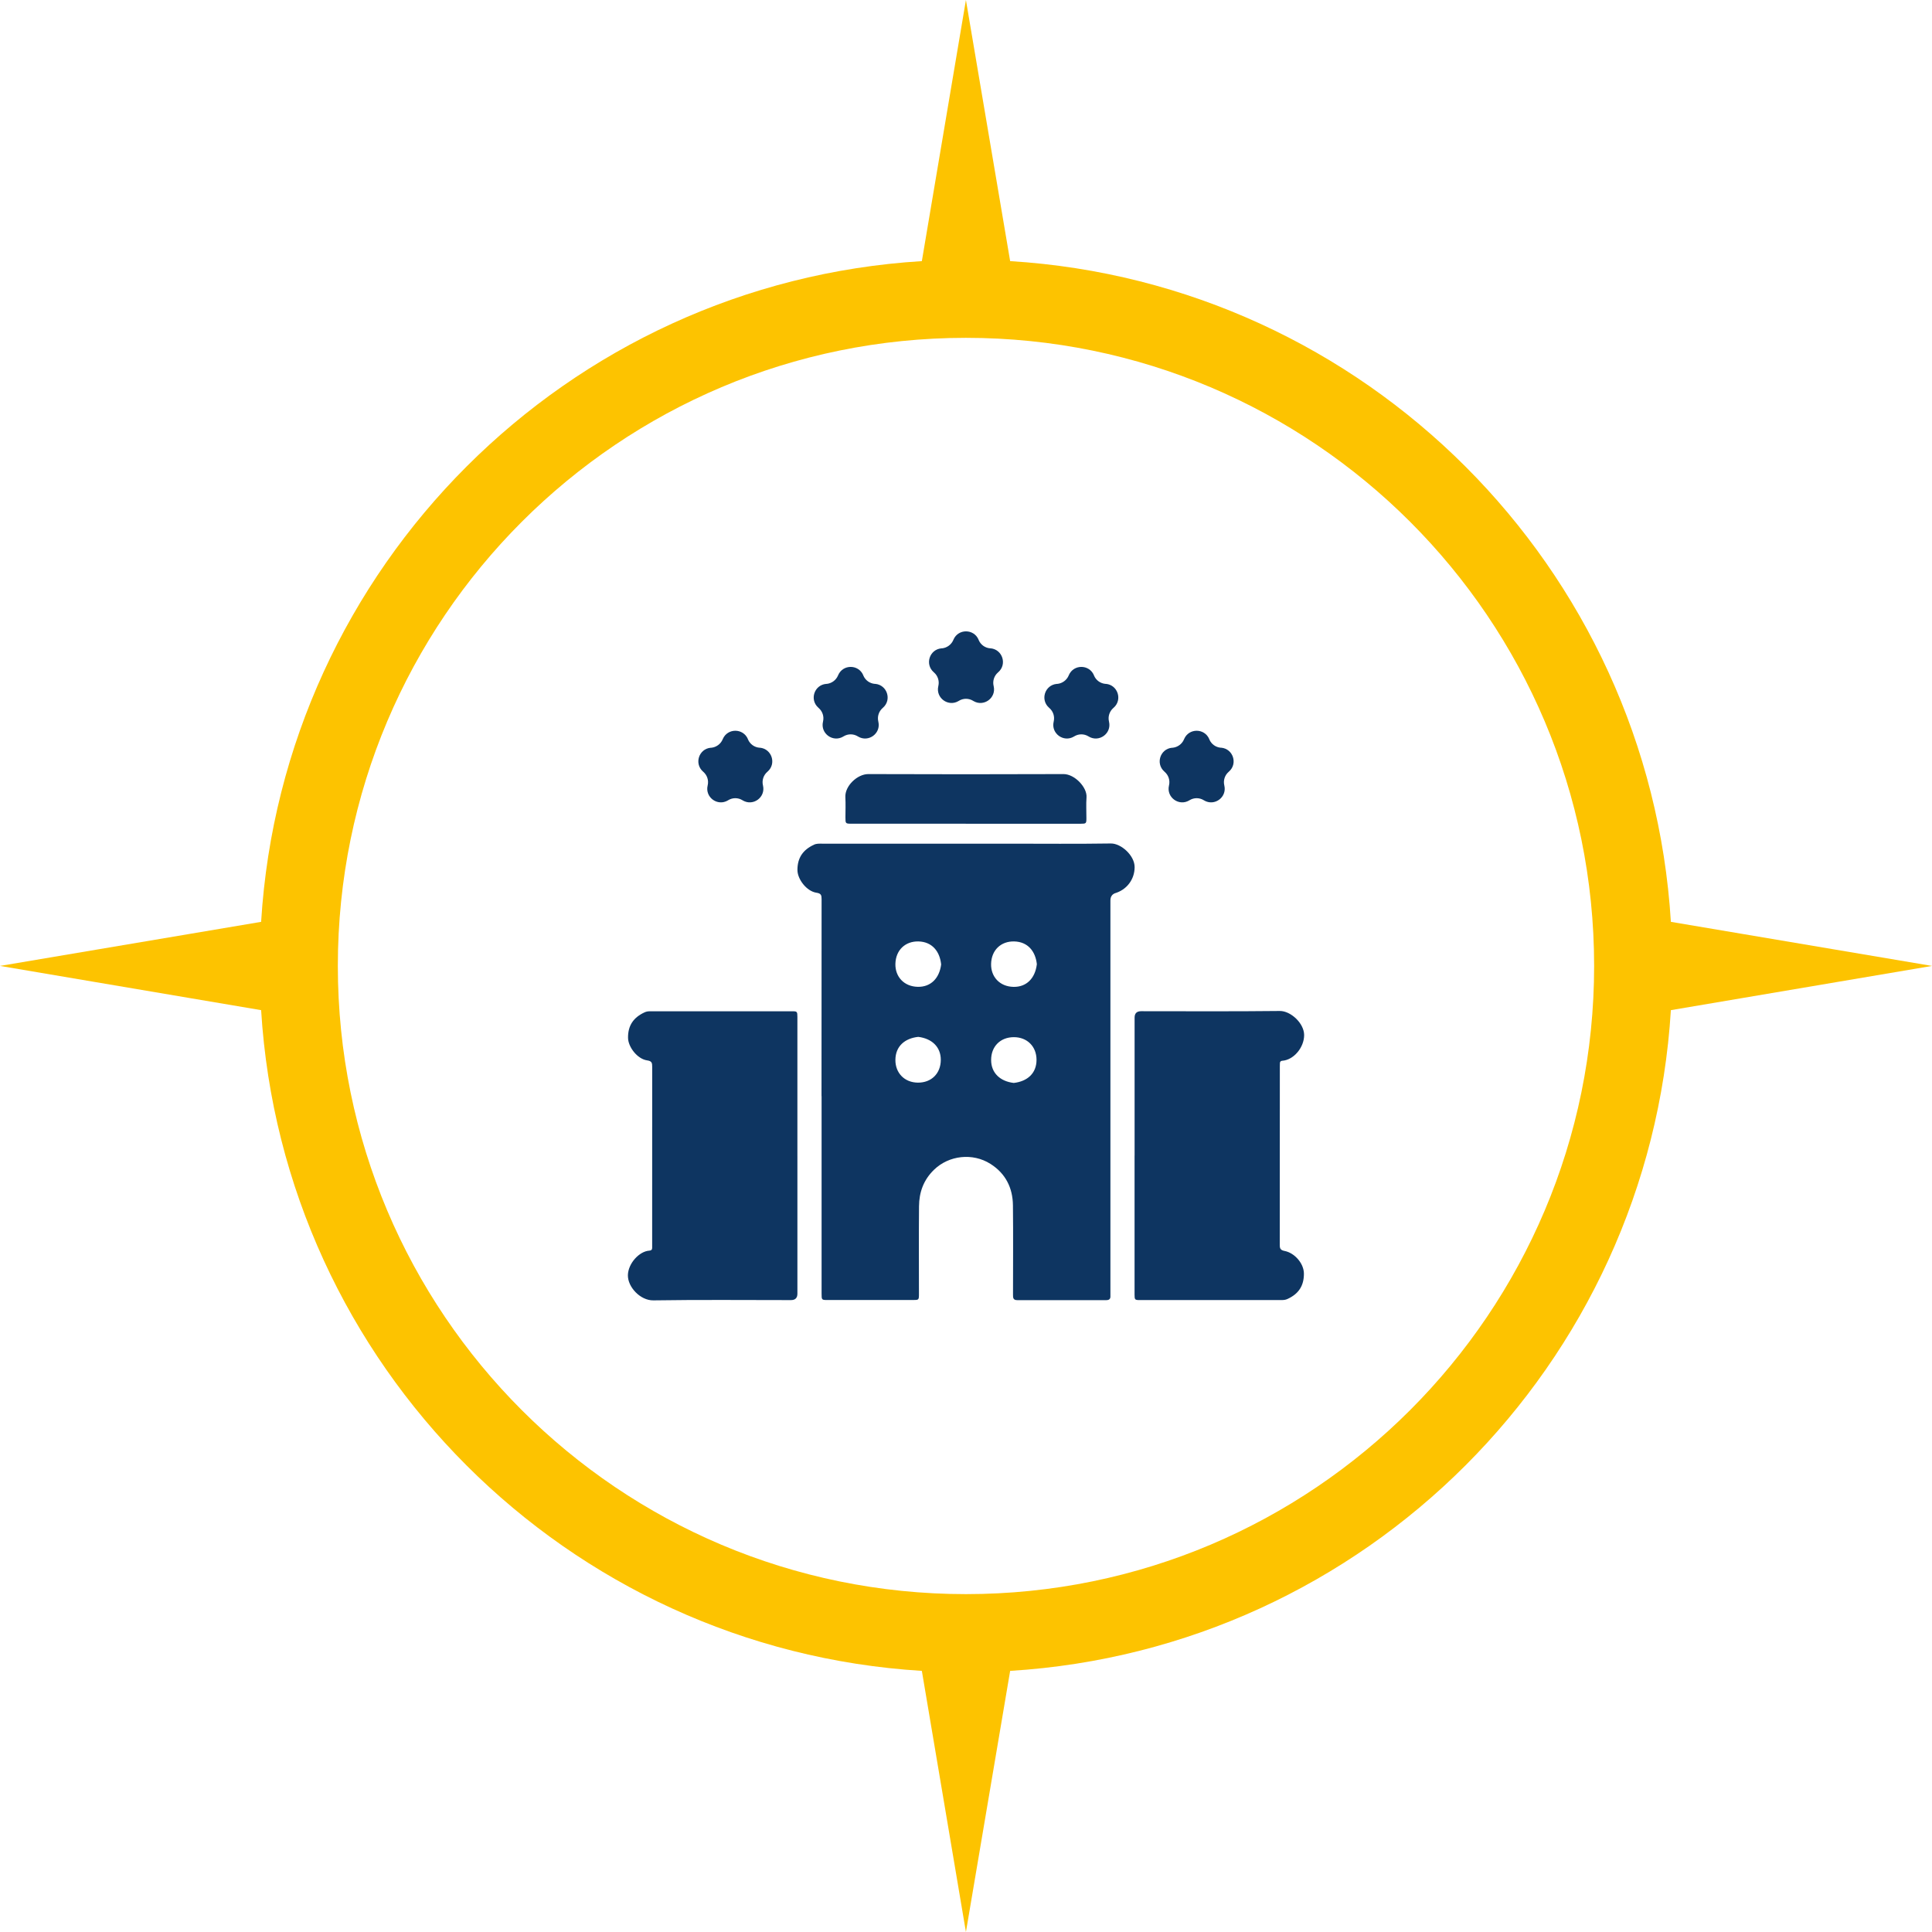 <?xml version="1.0" encoding="UTF-8"?>
<svg id="Ebene_2" data-name="Ebene 2" xmlns="http://www.w3.org/2000/svg" viewBox="0 0 512 512">
  <g id="Ebene_1-2" data-name="Ebene 1">
    <g>
      <path d="M267.7,69.2c94.07,5.78,169.32,81.03,175.1,175.1l69.2,11.68-69.2,11.72c-5.78,94.07-81.03,169.32-175.1,175.1l-11.72,69.2-11.68-69.2c-94.07-5.78-169.32-81.03-175.1-175.1L0,255.98l69.2-11.68c5.78-94.07,81.03-169.32,175.1-175.1L255.98,0l11.72,69.2ZM255.98,89.53c91.95,0,166.48,74.53,166.48,166.45s-74.53,166.48-166.48,166.48-166.45-74.53-166.45-166.48S164.07,89.53,255.98,89.53h0Z" fill="#fdc300" fill-rule="evenodd" stroke-width="0"/>
      <g>
        <path d="M217.71,290.51c0-17.41,0-34.82.02-52.24,0-1.03-.13-1.51-1.37-1.69-2.59-.39-5.02-3.56-5.03-6.01-.01-3.31,1.52-5.39,4.39-6.72.7-.33,1.42-.27,2.14-.27,16.52,0,33.04,0,49.56,0,8.99,0,17.98.09,26.96-.05,2.73-.04,6.34,3.21,6.31,6.3-.03,3.24-2.04,5.71-4.64,6.69-.09.03-.18.08-.28.1q-1.5.41-1.5,2.02c0,34.56,0,69.12,0,103.68,0,.36-.02.73,0,1.09.05.79-.28,1.14-1.1,1.14-7.86-.01-15.73-.02-23.59,0-1.08,0-1.13-.62-1.12-1.42,0-7.9.07-15.79-.02-23.69-.05-4.66-1.96-8.47-5.96-11-4.7-2.98-10.99-2.29-14.96,1.56-2.79,2.71-3.94,5.98-3.97,9.69-.07,7.76-.02,15.53-.02,23.29,0,1.5-.05,1.54-1.57,1.54-7.53,0-15.07,0-22.6,0-1.62,0-1.63-.02-1.63-1.69,0-17.45,0-34.89,0-52.34ZM243.35,274.78c-3.55.38-6.04,2.47-6.06,6.11-.02,3.46,2.4,5.99,5.97,6.02,3.53.02,6.04-2.37,6.06-6.02.02-3.48-2.41-5.67-5.97-6.11ZM249.41,255.56c-.35-3.38-2.34-5.98-6.01-6.07-3.44-.08-6.03,2.24-6.11,5.97-.07,3.35,2.25,5.98,5.93,6.06,3.42.07,5.74-2.23,6.2-5.97ZM274.78,255.55c-.35-3.39-2.35-5.98-6.02-6.06-3.45-.08-6.03,2.25-6.11,5.98-.07,3.36,2.26,5.98,5.93,6.06,3.43.07,5.74-2.24,6.19-5.97ZM268.66,286.99c3.6-.41,6.04-2.55,6.03-6.14-.01-3.55-2.51-5.99-6-5.99-3.61,0-6.04,2.48-6.03,6.05,0,3.53,2.5,5.68,6,6.08Z" fill="#0e3561" stroke-width="0"/>
        <path d="M211.32,306.36c0,12.16,0,24.32,0,36.48q0,1.7-1.71,1.7c-12.16,0-24.32-.12-36.47.07-3.45.05-6.81-3.54-6.74-6.7.07-3.06,2.97-6.31,5.7-6.48.48-.03.73-.24.73-.73,0-.3,0-.59,0-.89,0-15.69,0-31.39.01-47.08,0-1-.06-1.54-1.34-1.72-2.59-.36-5.04-3.55-5.06-5.98-.04-3.31,1.49-5.41,4.36-6.74.43-.2.87-.29,1.34-.29,12.65,0,25.31,0,37.96,0,1.13,0,1.22.13,1.22,1.5,0,12.29,0,24.58,0,36.87Z" fill="#0e3561" stroke-width="0"/>
        <path d="M300.68,306.25c0-12.19,0-24.38,0-36.57q0-1.7,1.72-1.7c12.26,0,24.51.08,36.77-.06,2.86-.03,6.44,3.25,6.44,6.39,0,3.29-2.78,6.6-5.8,6.8-.4.03-.6.23-.62.63,0,.3-.02.59-.02.89,0,15.76,0,31.52-.02,47.28,0,1.02.21,1.4,1.34,1.62,2.53.5,5.04,3.23,5.06,5.98.02,3.3-1.47,5.42-4.37,6.74-.5.23-1.01.28-1.54.28-12.55,0-25.11,0-37.66,0-1.21,0-1.31-.11-1.31-1.41,0-12.29,0-24.58,0-36.87Z" fill="#0e3561" stroke-width="0"/>
        <path d="M255.92,218.29c-10.08,0-20.15,0-30.23,0-1.62,0-1.64-.02-1.64-1.68,0-1.78.08-3.57-.02-5.35-.16-2.96,3.17-6.13,6.09-6.12,17.24.06,34.49.07,51.73,0,2.94-.01,6.29,3.52,6.09,6.16-.14,1.84-.02,3.7-.03,5.55,0,1.37-.08,1.45-1.47,1.45-10.18,0-20.35,0-30.53,0Z" fill="#0e3561" stroke-width="0"/>
        <g>
          <path d="M198.18,195.84l.06.14c.52,1.22,1.67,2.05,2.99,2.17h.15c3.16.3,4.43,4.23,2.05,6.32l-.11.1c-.99.87-1.43,2.22-1.14,3.51l.03.14c.7,3.09-2.64,5.52-5.37,3.9l-.13-.08c-1.14-.68-2.55-.68-3.69,0l-.13.08c-2.73,1.62-6.07-.81-5.37-3.9l.03-.14c.29-1.29-.15-2.64-1.14-3.51l-.11-.1c-2.38-2.09-1.11-6.02,2.05-6.31h.15c1.32-.14,2.46-.97,2.99-2.18l.06-.14c1.25-2.91,5.38-2.91,6.64,0Z" fill="#0e3561" stroke-width="0"/>
          <path d="M228.75,178.92l.06.14c.52,1.22,1.67,2.05,2.99,2.17h.15c3.16.3,4.43,4.23,2.05,6.32l-.11.1c-.99.87-1.43,2.22-1.14,3.51l.03.14c.7,3.09-2.64,5.52-5.37,3.9l-.13-.08c-1.14-.68-2.55-.68-3.69,0l-.13.08c-2.73,1.62-6.07-.81-5.37-3.9l.03-.14c.29-1.29-.15-2.64-1.14-3.51l-.11-.1c-2.38-2.09-1.11-6.02,2.05-6.31h.15c1.32-.14,2.46-.97,2.99-2.18l.06-.14c1.25-2.91,5.38-2.91,6.64,0Z" fill="#0e3561" stroke-width="0"/>
          <path d="M259.31,169.5l.06.14c.52,1.22,1.67,2.05,2.99,2.17h.15c3.16.3,4.43,4.23,2.05,6.32l-.11.1c-.99.87-1.43,2.22-1.14,3.51l.03.14c.7,3.09-2.64,5.52-5.37,3.9l-.13-.08c-1.14-.68-2.55-.68-3.69,0l-.13.08c-2.73,1.62-6.07-.81-5.37-3.9l.03-.14c.29-1.29-.15-2.64-1.14-3.51l-.11-.1c-2.38-2.09-1.11-6.02,2.05-6.31h.15c1.32-.14,2.46-.97,2.99-2.18l.06-.14c1.25-2.91,5.38-2.91,6.64,0Z" fill="#0e3561" stroke-width="0"/>
          <path d="M289.88,178.92l.06.14c.52,1.22,1.67,2.05,2.99,2.17h.15c3.16.3,4.43,4.23,2.05,6.32l-.11.1c-.99.87-1.43,2.22-1.14,3.51l.03.14c.7,3.09-2.64,5.52-5.37,3.9l-.13-.08c-1.14-.68-2.55-.68-3.69,0l-.13.08c-2.73,1.62-6.07-.81-5.37-3.9l.03-.14c.29-1.29-.15-2.64-1.14-3.51l-.11-.1c-2.38-2.09-1.11-6.02,2.05-6.31h.15c1.32-.14,2.46-.97,2.99-2.18l.06-.14c1.25-2.91,5.38-2.91,6.64,0Z" fill="#0e3561" stroke-width="0"/>
          <path d="M320.44,195.84l.06.14c.52,1.22,1.67,2.05,2.99,2.17h.15c3.16.3,4.43,4.23,2.05,6.32l-.11.1c-.99.87-1.43,2.22-1.14,3.51l.03.14c.7,3.09-2.64,5.52-5.37,3.9l-.13-.08c-1.14-.68-2.55-.68-3.69,0l-.13.08c-2.73,1.62-6.07-.81-5.37-3.9l.03-.14c.29-1.29-.15-2.64-1.14-3.51l-.11-.1c-2.38-2.09-1.11-6.02,2.05-6.31h.15c1.32-.14,2.46-.97,2.99-2.18l.06-.14c1.25-2.91,5.38-2.91,6.64,0Z" fill="#0e3561" stroke-width="0"/>
        </g>
      </g>
    </g>
  </g>
</svg>